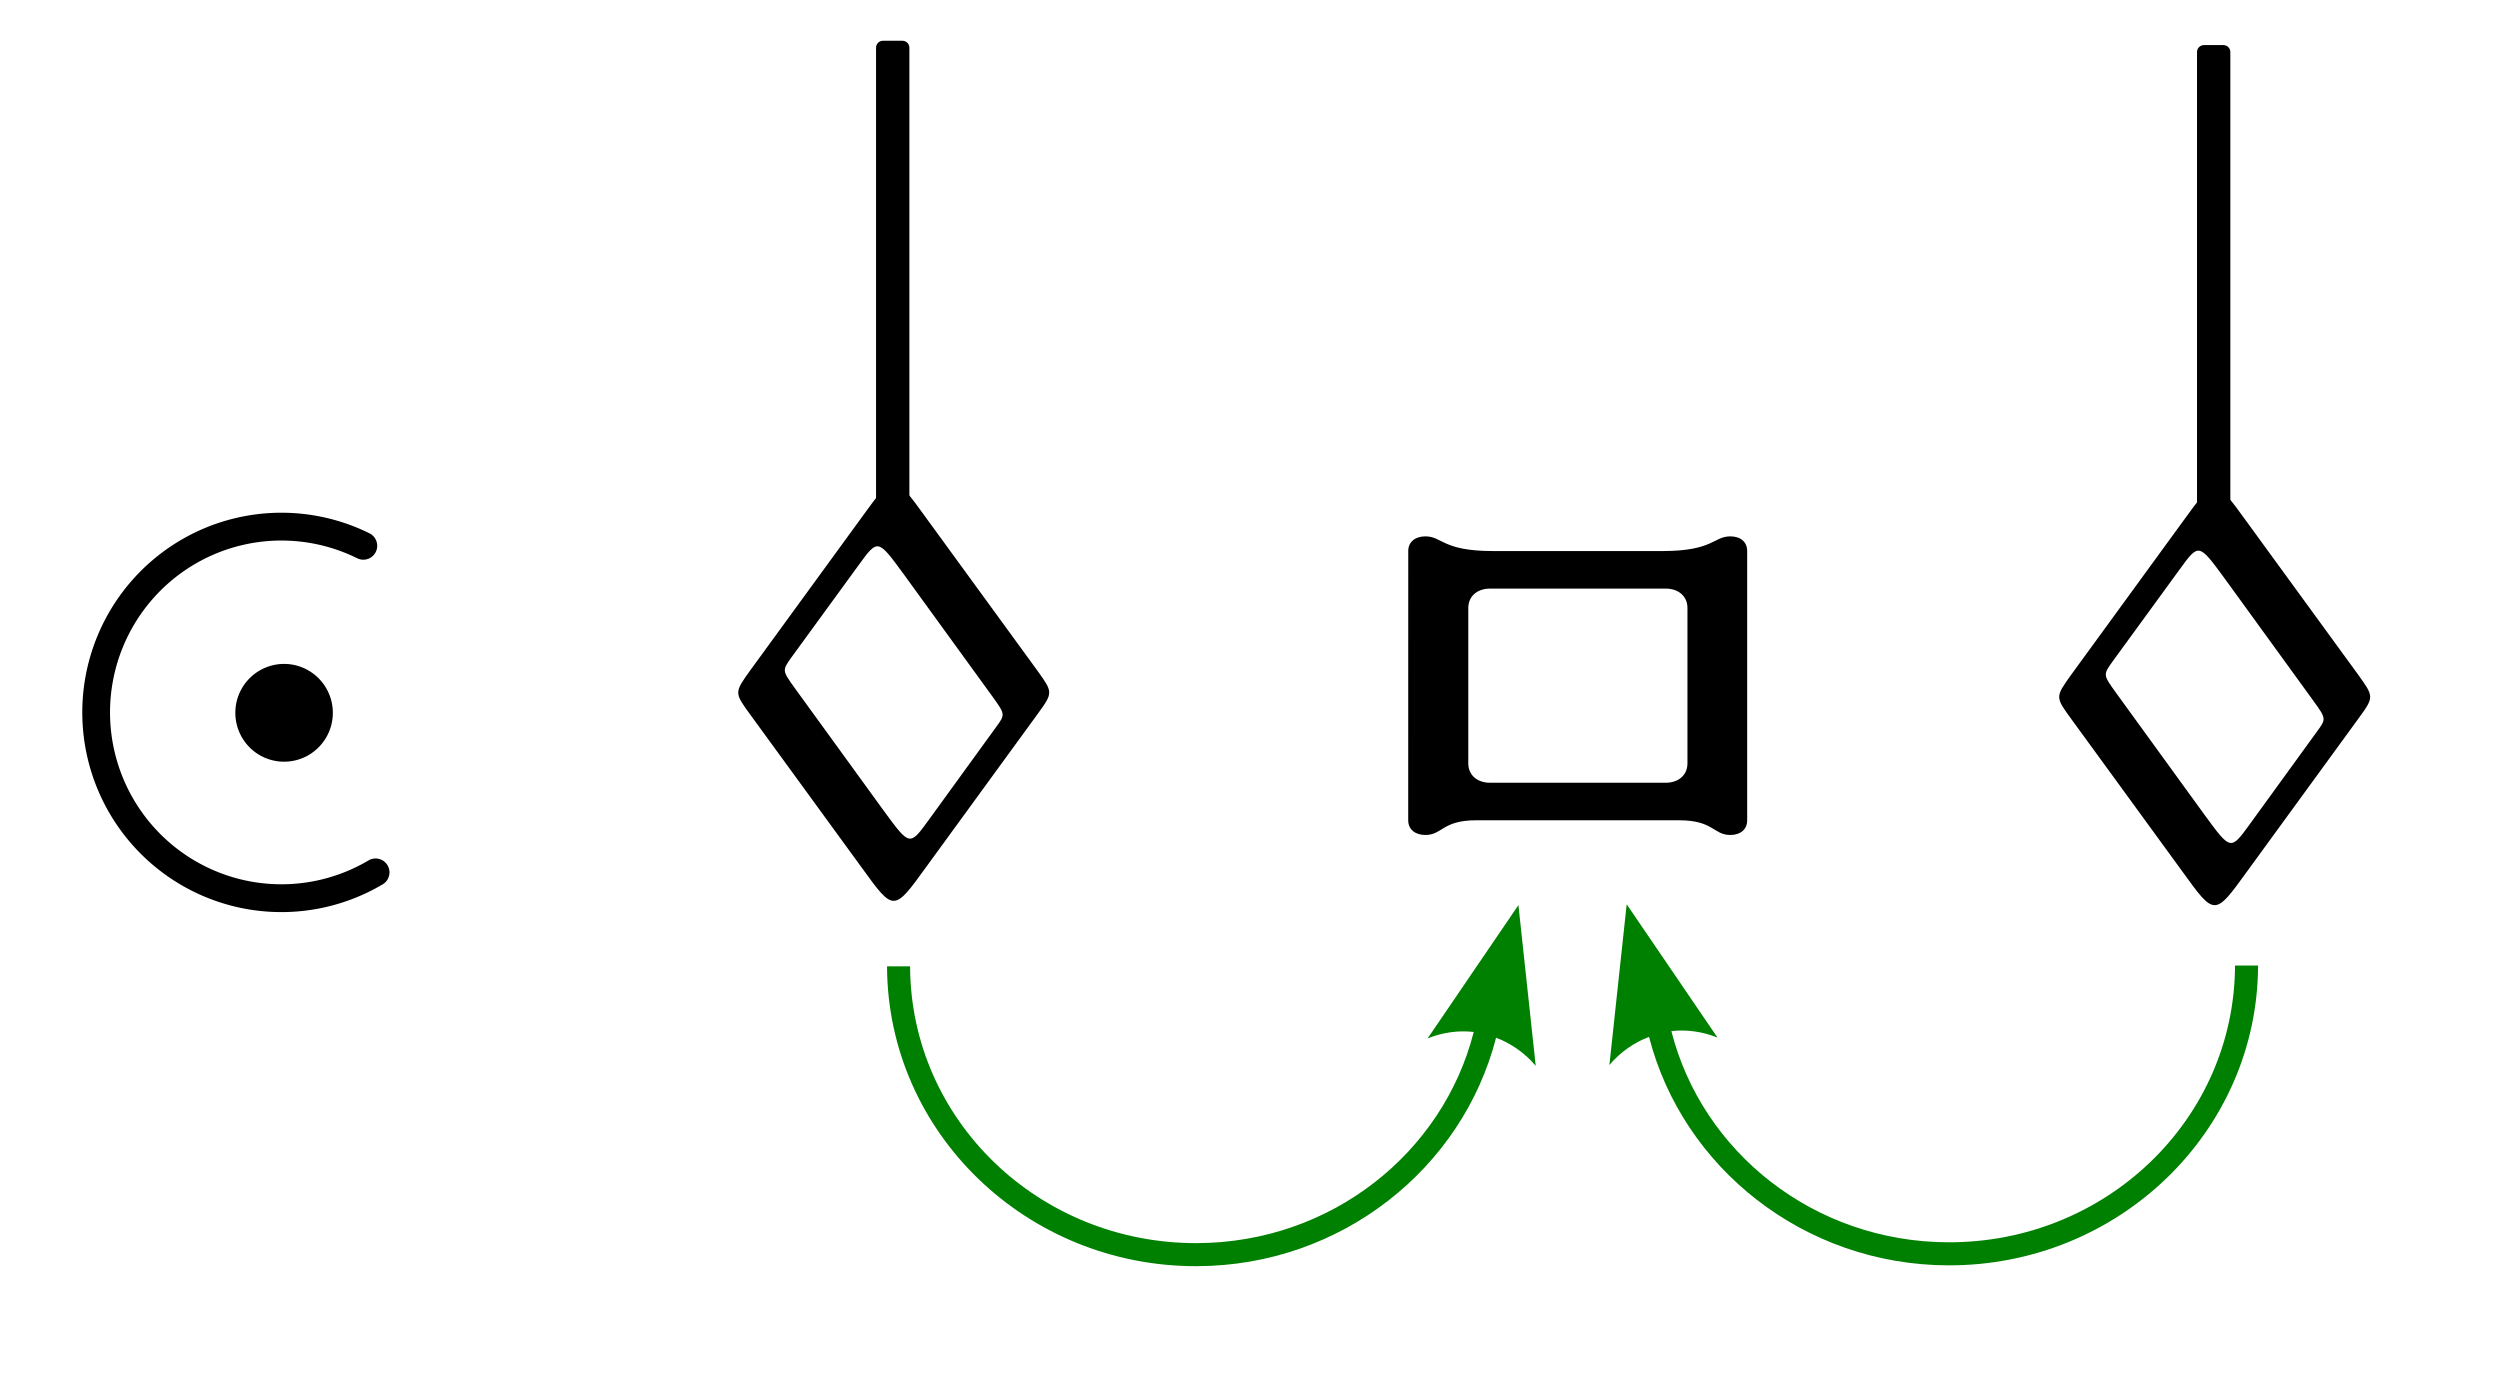<?xml version="1.0" encoding="UTF-8" standalone="no"?>
<!-- Created with Inkscape (http://www.inkscape.org/) -->

<svg
   xmlns:dc="http://purl.org/dc/elements/1.1/"
   xmlns:cc="http://creativecommons.org/ns#"
   xmlns:rdf="http://www.w3.org/1999/02/22-rdf-syntax-ns#"
   xmlns:svg="http://www.w3.org/2000/svg"
   xmlns="http://www.w3.org/2000/svg"
   version="1.1"
   width="90"
   height="50"
   id="svg14737">
  <defs
     id="defs14739" />
  <g
     transform="translate(0,-1002.362)"
     id="layer1">
    <g
       transform="matrix(1.25,0,0,1.25,218.702,920.306)"
       id="g7359-8-6-0">
      <path
         d="m -134.404,81.515 c 0,-0.261 0.198,-0.423 0.495,-0.423 c 0.486,0 0.486,0.423 1.945,0.423 l 4.881,0 c 1.468,0 1.468,-0.423 1.954,-0.423 c 0.297,0 0.486,0.162 0.486,0.423 l 0,7.754 c 0,0.261 -0.189,0.423 -0.486,0.423 c -0.486,0 -0.486,-0.423 -1.468,-0.423 l -5.854,0 c -0.973,0 -0.973,0.423 -1.459,0.423 c -0.297,0 -0.495,-0.162 -0.495,-0.423 z m 1.729,1.639 c 0,-0.333 0.252,-0.558 0.63,-0.558 l 5.052,0 c 0.378,0 0.63,0.225 0.63,0.558 l 0,4.476 c 0,0.333 -0.252,0.558 -0.63,0.558 l -5.052,0 c -0.378,0 -0.63,-0.225 -0.63,-0.558"
         id="path232-1-0-0-9-9"
         style="fill:#000000;fill-opacity:1;fill-rule:evenodd;stroke:none" />
      <path
         d="m -118.855,102.087 c 4.908,0.015 8.911,-3.848 8.926,-8.635 l -0.664,0 c -0.014,4.418 -3.702,7.985 -8.262,7.971 c -3.866,-0.012 -7.087,-2.601 -7.971,-6.082 c 0.439,-0.051 0.901,0.013 1.329,0.187 l -2.616,-3.84 l -0.498,4.629 c 0.312,-0.37 0.711,-0.647 1.142,-0.81 c 0.965,3.763 4.458,6.568 8.615,6.58 z"
         id="path7601-0-1-9-3"
         style="font-size:medium;font-style:normal;font-variant:normal;font-weight:normal;font-stretch:normal;text-indent:0;text-align:start;text-decoration:none;line-height:normal;letter-spacing:normal;word-spacing:normal;text-transform:none;direction:ltr;block-progression:tb;writing-mode:lr-tb;text-anchor:start;baseline-shift:baseline;color:#000000;fill:#008000;fill-opacity:1;stroke:none;stroke-width:1;marker:none;visibility:visible;display:inline;overflow:visible;enable-background:accumulate;font-family:Sans;-inkscape-font-specification:Sans" />
      <g
         transform="translate(-257.713,55.404)"
         id="g9713-8-8-5">
        <path
           d="m 145.616,25.261 c 0.919,-1.27 0.919,-1.27 1.837,0 l 3.215,4.413 c 0.459,0.639 0.459,0.639 0,1.27 l -3.215,4.413 c -0.919,1.27 -0.919,1.27 -1.837,0 l -3.215,-4.413 c -0.459,-0.63 -0.459,-0.63 0,-1.27 z m -0.09,1.378 c 0.549,-0.756 0.549,-0.756 1.288,0.252 l 2.567,3.539 c 0.369,0.513 0.369,0.513 0.09,0.892 l -1.927,2.657 c -0.549,0.756 -0.549,0.756 -1.288,-0.252 l -2.567,-3.539 c -0.369,-0.513 -0.369,-0.513 -0.099,-0.892"
           id="path224-0-9-2-0-1"
           style="fill:#000000;fill-opacity:1;fill-rule:evenodd;stroke:none" />
        <path
           d="m 146.225,24.94 l 0.561,0 l 0,-13.201 l -0.561,0 z m 0,0"
           id="path415-4-5-9-0"
           style="fill:#000000;fill-opacity:1;fill-rule:nonzero;stroke:#000000;stroke-width:0.399;stroke-linecap:butt;stroke-linejoin:round;stroke-miterlimit:10;stroke-opacity:1" />
      </g>
      <g
         transform="matrix(0.702,0,0,0.704,-101.338,69.206)"
         id="g7241-9-1">
        <path
           d="m -91.222,24.102 a 2,2 0 0 1 -4,0 a 2,2 0 1 1 4,0 z"
           id="path2994-3-9-6"
           style="color:#000000;fill:#000000;fill-opacity:1;stroke:none;stroke-width:1.032;marker:none;visibility:visible;display:inline;overflow:visible;enable-background:accumulate" />
        <path
           d="M -89.468,30.63 A 7.6,7.6 0 1 1 -89.971,17.269"
           id="path2994-29-1-8"
           style="color:#000000;fill:none;stroke:#000000;stroke-width:1.138;stroke-linecap:round;stroke-linejoin:miter;stroke-miterlimit:0;stroke-opacity:1;stroke-dasharray:none;stroke-dashoffset:0;marker:none;visibility:visible;display:inline;overflow:visible;enable-background:accumulate" />
      </g>
      <g
         transform="translate(-295.757,55.279)"
         id="g9713-8-4">
        <path
           d="m 145.616,25.261 c 0.919,-1.27 0.919,-1.27 1.837,0 l 3.215,4.413 c 0.459,0.639 0.459,0.639 0,1.27 l -3.215,4.413 c -0.919,1.27 -0.919,1.27 -1.837,0 l -3.215,-4.413 c -0.459,-0.63 -0.459,-0.63 0,-1.27 z m -0.09,1.378 c 0.549,-0.756 0.549,-0.756 1.288,0.252 l 2.567,3.539 c 0.369,0.513 0.369,0.513 0.09,0.892 l -1.927,2.657 c -0.549,0.756 -0.549,0.756 -1.288,-0.252 l -2.567,-3.539 c -0.369,-0.513 -0.369,-0.513 -0.099,-0.892"
           id="path224-0-9-2-6"
           style="fill:#000000;fill-opacity:1;fill-rule:evenodd;stroke:none" />
        <path
           d="m 146.225,24.94 l 0.561,0 l 0,-13.201 l -0.561,0 z m 0,0"
           id="path415-4-5-2"
           style="fill:#000000;fill-opacity:1;fill-rule:nonzero;stroke:#000000;stroke-width:0.399;stroke-linecap:butt;stroke-linejoin:round;stroke-miterlimit:10;stroke-opacity:1" />
      </g>
      <path
         d="m -140.489,102.111 c -4.908,0.015 -8.911,-3.848 -8.926,-8.635 l 0.664,0 c 0.014,4.418 3.702,7.985 8.262,7.971 c 3.866,-0.012 7.087,-2.601 7.971,-6.082 c -0.439,-0.051 -0.901,0.013 -1.329,0.187 l 2.616,-3.84 l 0.498,4.629 c -0.312,-0.37 -0.711,-0.647 -1.142,-0.81 c -0.965,3.763 -4.458,6.568 -8.615,6.58 z"
         id="path7601-0-1-9-3-1"
         style="font-size:medium;font-style:normal;font-variant:normal;font-weight:normal;font-stretch:normal;text-indent:0;text-align:start;text-decoration:none;line-height:normal;letter-spacing:normal;word-spacing:normal;text-transform:none;direction:ltr;block-progression:tb;writing-mode:lr-tb;text-anchor:start;baseline-shift:baseline;color:#000000;fill:#008000;fill-opacity:1;stroke:none;stroke-width:1;marker:none;visibility:visible;display:inline;overflow:visible;enable-background:accumulate;font-family:Sans;-inkscape-font-specification:Sans" />
    </g>
  </g>
</svg>
